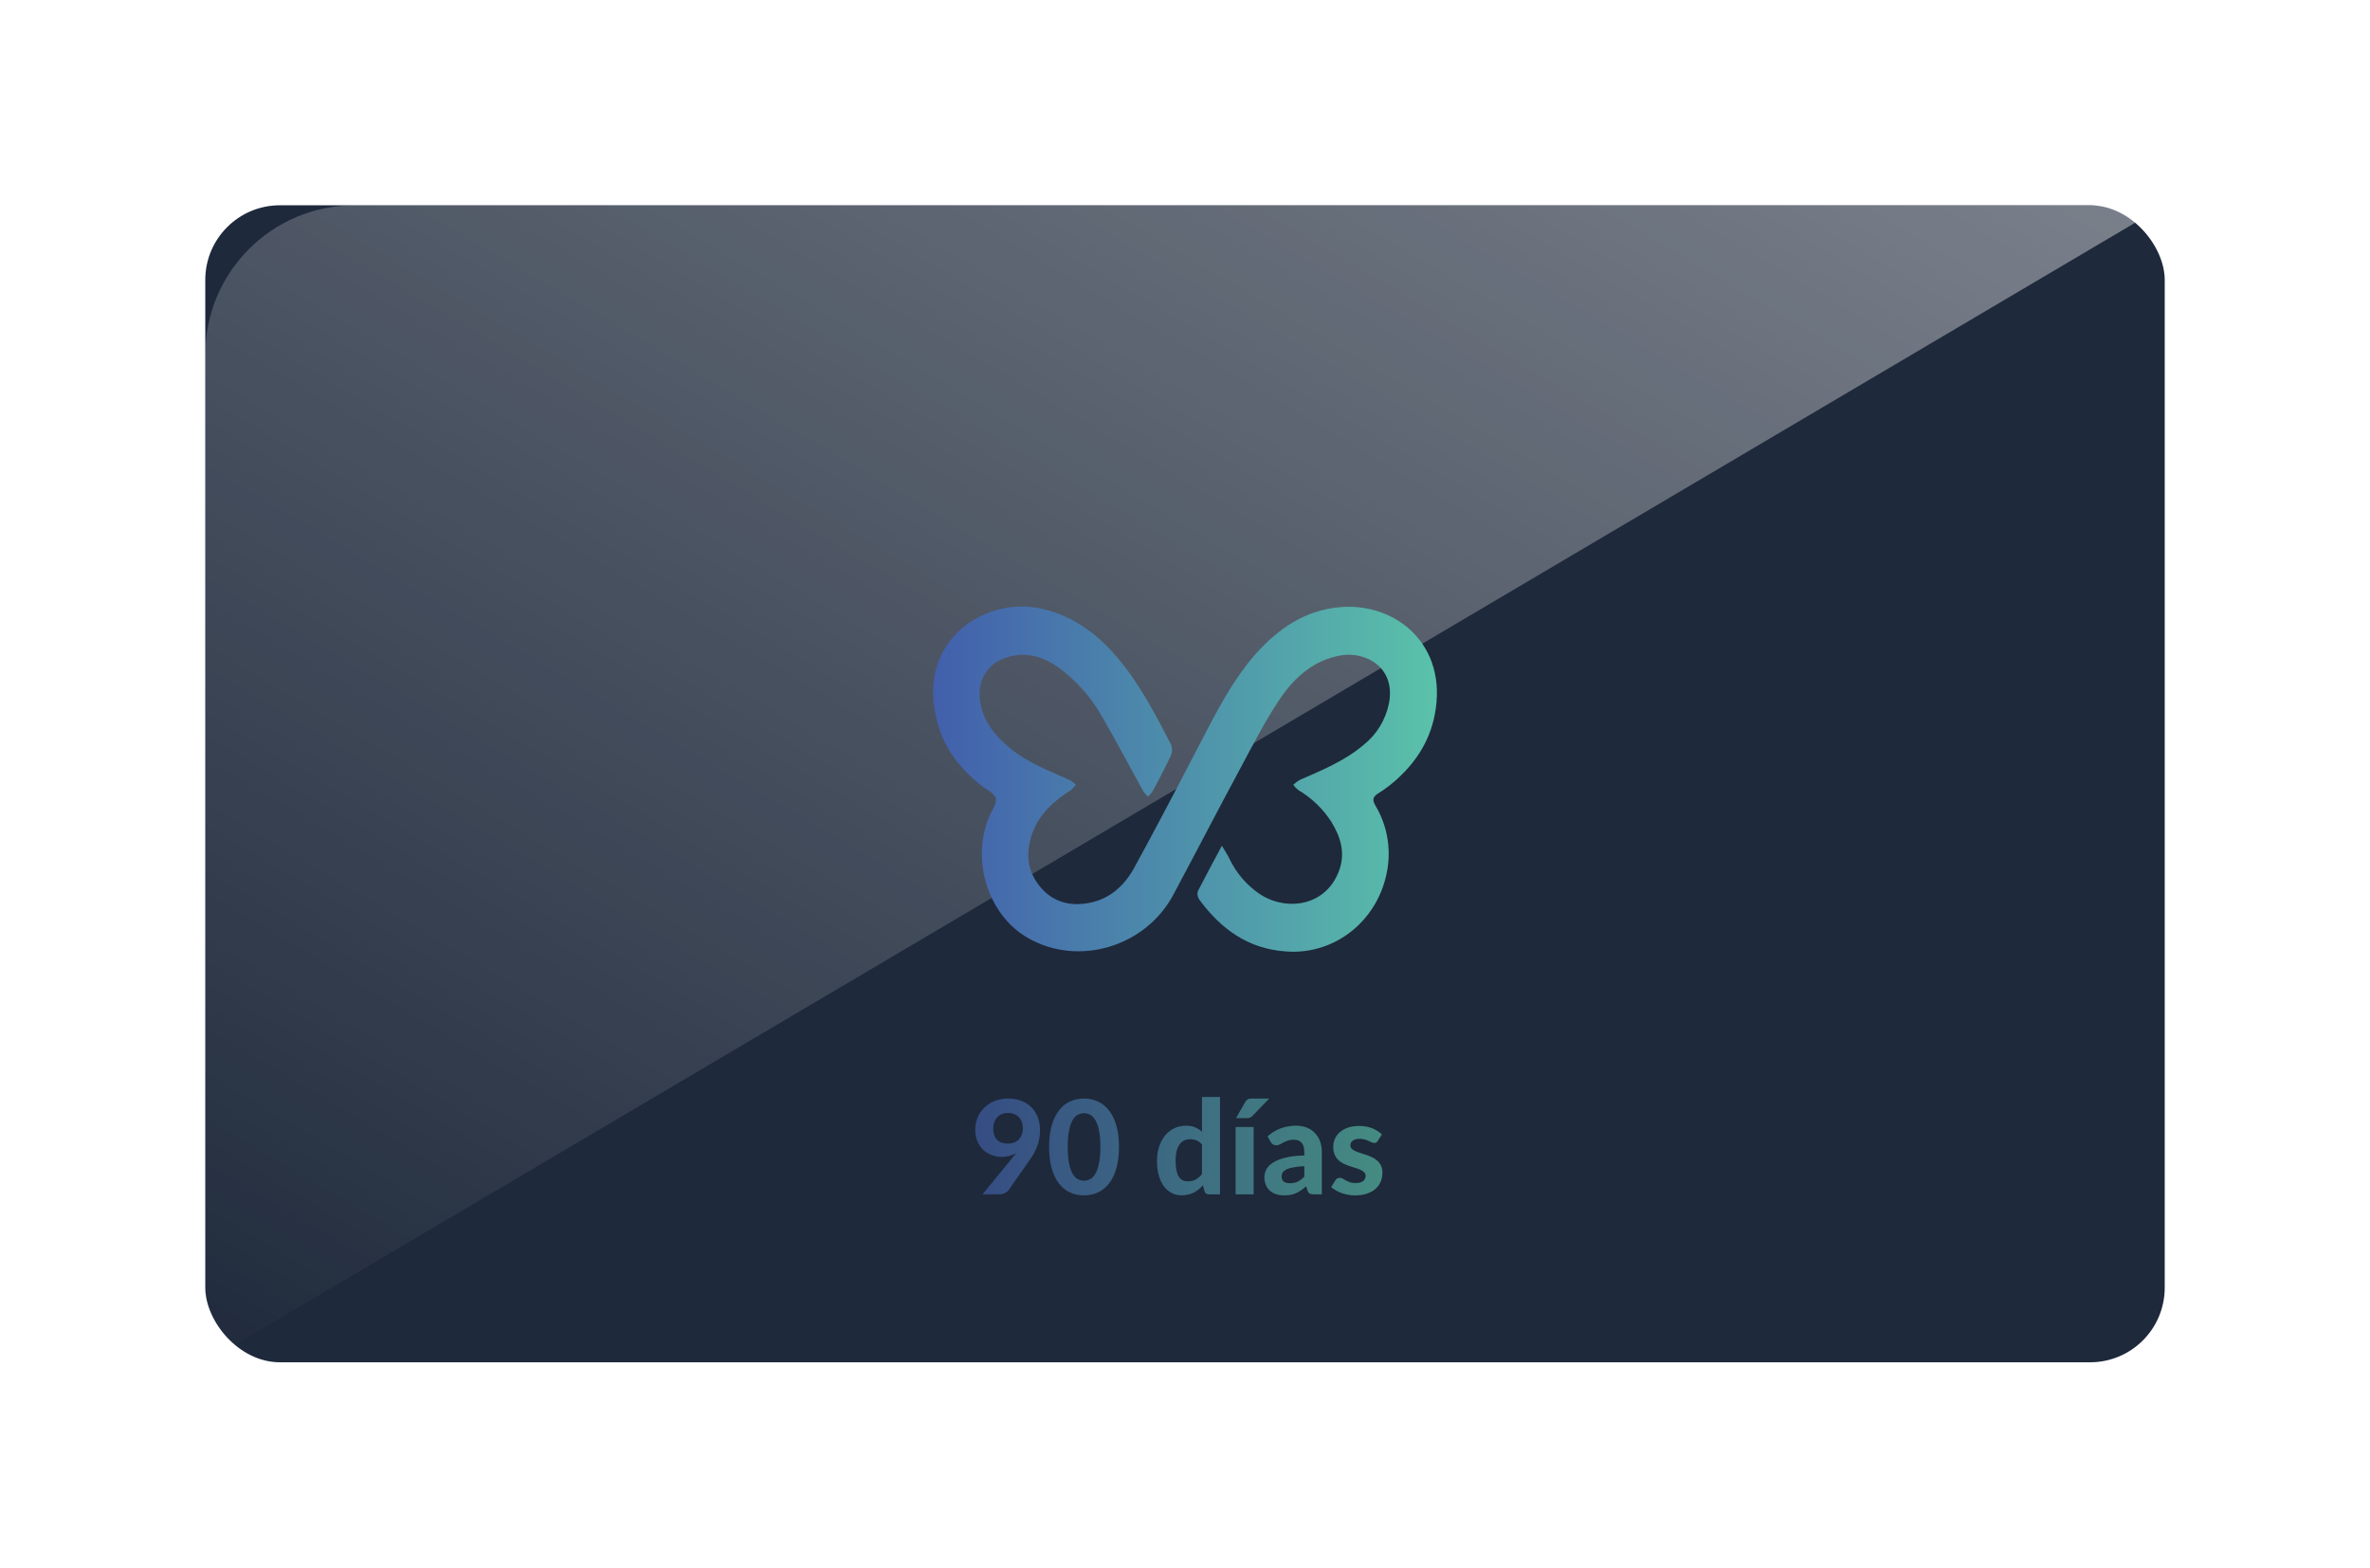 <svg width="254" height="168" viewBox="0 0 254 168" fill="none" xmlns="http://www.w3.org/2000/svg">
<rect x="22" y="22" width="210" height="124" rx="8" fill="#1E293B"/>
<g style="mix-blend-mode:overlay" filter="url(#filter0_f_1112_1447)">
<path d="M22 38C22 29.163 29.163 22 38 22H232L22 146V38Z" fill="url(#paint0_linear_1112_1447)" fill-opacity="0.64"/>
</g>
<path d="M130.952 90.635C131.259 91.157 131.516 91.539 131.72 91.945C132.466 93.545 133.627 94.9 135.074 95.86C137.986 97.724 142.225 97.085 143.562 93.171C144.198 91.306 143.634 89.628 142.681 88.072C141.774 86.667 140.56 85.502 139.137 84.669C138.936 84.508 138.757 84.32 138.605 84.11C138.81 83.914 139.035 83.742 139.277 83.597C141.675 82.549 144.103 81.561 146.144 79.832C147.528 78.737 148.488 77.168 148.853 75.409C149.629 71.438 146.261 69.816 143.765 70.231C140.857 70.697 138.763 72.561 137.182 74.891C135.602 77.222 134.311 79.776 132.984 82.246C130.546 86.771 128.185 91.334 125.76 95.874C122.79 101.466 115.589 103.634 110.185 100.534C105.986 98.167 104.063 92.359 105.959 87.657C106.243 86.944 106.862 86.128 106.717 85.546C106.573 84.963 105.616 84.576 105.024 84.078C103.074 82.488 101.489 80.601 100.677 78.135C97.692 69.098 105.187 63.999 111.286 65.165C114.722 65.826 117.422 67.751 119.683 70.394C122.09 73.19 123.792 76.499 125.498 79.78C125.575 79.977 125.611 80.187 125.606 80.399C125.6 80.611 125.553 80.819 125.467 81.011C124.875 82.302 124.203 83.546 123.535 84.795C123.387 85.008 123.216 85.202 123.024 85.373C122.834 85.191 122.661 84.99 122.51 84.772C121.07 82.171 119.693 79.533 118.207 76.965C117.006 74.788 115.351 72.913 113.363 71.475C111.738 70.361 109.981 69.839 108.036 70.408C105.715 71.084 104.591 73.083 105.11 75.534C105.534 77.511 106.731 78.909 108.189 80.135C110.117 81.743 112.424 82.6 114.659 83.607C114.895 83.747 115.115 83.916 115.313 84.11C115.153 84.32 114.97 84.509 114.767 84.674C112.961 85.83 111.39 87.205 110.627 89.335C109.9 91.385 110.072 93.324 111.453 95.011C112.835 96.699 114.713 97.16 116.762 96.759C118.97 96.33 120.528 94.895 121.584 92.956C123.873 88.761 126.099 84.525 128.293 80.293C130.149 76.742 131.905 73.134 134.55 70.114C137.02 67.332 139.927 65.374 143.638 65.067C149.625 64.573 155.228 69.131 153.765 76.611C153.182 79.594 151.575 81.934 149.34 83.84C148.818 84.282 148.264 84.684 147.684 85.042C147.119 85.401 147.065 85.746 147.408 86.338C148.074 87.449 148.519 88.686 148.716 89.977C148.913 91.268 148.858 92.587 148.555 93.856C147.994 96.326 146.59 98.504 144.601 99.993C142.611 101.481 140.168 102.18 137.72 101.96C133.765 101.667 130.866 99.579 128.55 96.438C128.455 96.311 128.389 96.164 128.356 96.008C128.323 95.851 128.325 95.689 128.361 95.533C129.169 93.958 130.013 92.401 130.952 90.635Z" fill="url(#paint1_linear_1112_1447)"/>
<path opacity="0.64" d="M106.45 120.916C106.45 121.453 106.581 121.861 106.842 122.141C107.108 122.421 107.495 122.561 108.004 122.561C108.261 122.561 108.489 122.521 108.69 122.442C108.895 122.358 109.066 122.244 109.201 122.099C109.336 121.954 109.439 121.782 109.509 121.581C109.584 121.38 109.621 121.161 109.621 120.923C109.621 120.657 109.581 120.424 109.502 120.223C109.423 120.018 109.311 119.845 109.166 119.705C109.026 119.565 108.858 119.46 108.662 119.39C108.466 119.315 108.249 119.278 108.011 119.278C107.768 119.278 107.551 119.32 107.36 119.404C107.169 119.483 107.005 119.598 106.87 119.747C106.735 119.892 106.63 120.064 106.555 120.265C106.485 120.466 106.45 120.683 106.45 120.916ZM108.487 124.101C108.557 124.012 108.625 123.926 108.69 123.842C108.755 123.758 108.821 123.674 108.886 123.59C108.662 123.721 108.417 123.821 108.151 123.891C107.89 123.956 107.612 123.989 107.318 123.989C106.977 123.989 106.639 123.928 106.303 123.807C105.972 123.686 105.673 123.504 105.407 123.261C105.141 123.018 104.926 122.715 104.763 122.351C104.6 121.982 104.518 121.551 104.518 121.056C104.518 120.603 104.602 120.176 104.77 119.775C104.938 119.369 105.176 119.017 105.484 118.718C105.792 118.415 106.161 118.174 106.59 117.997C107.024 117.82 107.505 117.731 108.032 117.731C108.564 117.731 109.042 117.815 109.467 117.983C109.892 118.146 110.251 118.377 110.545 118.676C110.839 118.975 111.065 119.332 111.224 119.747C111.383 120.158 111.462 120.61 111.462 121.105C111.462 121.427 111.436 121.733 111.385 122.022C111.334 122.311 111.259 122.587 111.161 122.848C111.063 123.109 110.944 123.364 110.804 123.611C110.669 123.858 110.515 124.101 110.342 124.339L108.081 127.566C107.988 127.687 107.852 127.79 107.675 127.874C107.502 127.958 107.304 128 107.08 128H105.302L108.487 124.101ZM119.926 122.918C119.926 123.805 119.83 124.575 119.639 125.228C119.448 125.881 119.184 126.423 118.848 126.852C118.512 127.277 118.113 127.594 117.651 127.804C117.194 128.009 116.699 128.112 116.167 128.112C115.635 128.112 115.14 128.009 114.683 127.804C114.226 127.594 113.831 127.277 113.5 126.852C113.169 126.423 112.907 125.881 112.716 125.228C112.529 124.575 112.436 123.805 112.436 122.918C112.436 122.031 112.529 121.264 112.716 120.615C112.907 119.962 113.169 119.423 113.5 118.998C113.831 118.569 114.226 118.251 114.683 118.046C115.14 117.836 115.635 117.731 116.167 117.731C116.699 117.731 117.194 117.836 117.651 118.046C118.113 118.251 118.512 118.569 118.848 118.998C119.184 119.423 119.448 119.962 119.639 120.615C119.83 121.264 119.926 122.031 119.926 122.918ZM117.931 122.918C117.931 122.199 117.88 121.607 117.777 121.14C117.679 120.673 117.548 120.305 117.385 120.034C117.222 119.763 117.033 119.574 116.818 119.467C116.608 119.36 116.391 119.306 116.167 119.306C115.943 119.306 115.726 119.36 115.516 119.467C115.311 119.574 115.126 119.763 114.963 120.034C114.804 120.305 114.676 120.673 114.578 121.14C114.48 121.607 114.431 122.199 114.431 122.918C114.431 123.641 114.48 124.236 114.578 124.703C114.676 125.17 114.804 125.538 114.963 125.809C115.126 126.08 115.311 126.269 115.516 126.376C115.726 126.483 115.943 126.537 116.167 126.537C116.391 126.537 116.608 126.483 116.818 126.376C117.033 126.269 117.222 126.08 117.385 125.809C117.548 125.538 117.679 125.17 117.777 124.703C117.88 124.236 117.931 123.641 117.931 122.918ZM128.821 122.659C128.639 122.449 128.441 122.302 128.226 122.218C128.016 122.134 127.792 122.092 127.554 122.092C127.321 122.092 127.109 122.136 126.917 122.225C126.726 122.314 126.56 122.454 126.42 122.645C126.285 122.832 126.18 123.072 126.105 123.366C126.031 123.66 125.993 124.01 125.993 124.416C125.993 124.817 126.024 125.158 126.084 125.438C126.145 125.718 126.231 125.944 126.343 126.117C126.46 126.29 126.6 126.416 126.763 126.495C126.927 126.57 127.109 126.607 127.309 126.607C127.65 126.607 127.935 126.539 128.163 126.404C128.397 126.269 128.616 126.077 128.821 125.83V122.659ZM130.753 117.563V128H129.563C129.316 128 129.157 127.888 129.087 127.664L128.926 127.034C128.782 127.193 128.628 127.337 128.464 127.468C128.306 127.599 128.133 127.713 127.946 127.811C127.76 127.904 127.559 127.977 127.344 128.028C127.13 128.079 126.896 128.105 126.644 128.105C126.257 128.105 125.902 128.023 125.58 127.86C125.258 127.697 124.978 127.459 124.74 127.146C124.507 126.829 124.325 126.441 124.194 125.984C124.064 125.527 123.998 125.004 123.998 124.416C123.998 123.879 124.071 123.38 124.215 122.918C124.365 122.456 124.575 122.057 124.845 121.721C125.116 121.385 125.443 121.121 125.825 120.93C126.208 120.739 126.633 120.643 127.099 120.643C127.491 120.643 127.82 120.701 128.086 120.818C128.357 120.935 128.602 121.093 128.821 121.294V117.563H130.753ZM134.356 120.783V128H132.424V120.783H134.356ZM136.029 117.731L134.258 119.565C134.164 119.663 134.071 119.733 133.978 119.775C133.889 119.812 133.772 119.831 133.628 119.831H132.466L133.446 118.123C133.516 117.992 133.6 117.894 133.698 117.829C133.8 117.764 133.954 117.731 134.16 117.731H136.029ZM139.784 124.983C139.313 125.006 138.921 125.048 138.608 125.109C138.295 125.165 138.046 125.24 137.859 125.333C137.677 125.426 137.546 125.534 137.467 125.655C137.392 125.772 137.355 125.9 137.355 126.04C137.355 126.32 137.432 126.518 137.586 126.635C137.745 126.752 137.964 126.81 138.244 126.81C138.566 126.81 138.844 126.754 139.077 126.642C139.315 126.525 139.551 126.346 139.784 126.103V124.983ZM135.85 121.784C136.275 121.401 136.744 121.117 137.257 120.93C137.77 120.739 138.326 120.643 138.923 120.643C139.352 120.643 139.735 120.713 140.071 120.853C140.412 120.993 140.699 121.189 140.932 121.441C141.17 121.688 141.352 121.985 141.478 122.33C141.604 122.675 141.667 123.053 141.667 123.464V128H140.785C140.603 128 140.463 127.974 140.365 127.923C140.272 127.872 140.195 127.764 140.134 127.601L139.98 127.139C139.798 127.298 139.621 127.438 139.448 127.559C139.28 127.68 139.105 127.783 138.923 127.867C138.741 127.946 138.545 128.007 138.335 128.049C138.13 128.091 137.899 128.112 137.642 128.112C137.325 128.112 137.035 128.07 136.774 127.986C136.513 127.902 136.286 127.778 136.095 127.615C135.908 127.447 135.764 127.239 135.661 126.992C135.558 126.745 135.507 126.46 135.507 126.138C135.507 125.872 135.575 125.606 135.71 125.34C135.845 125.074 136.076 124.834 136.403 124.619C136.734 124.4 137.173 124.22 137.719 124.08C138.27 123.935 138.958 123.854 139.784 123.835V123.464C139.784 123.011 139.688 122.68 139.497 122.47C139.306 122.255 139.03 122.148 138.671 122.148C138.405 122.148 138.183 122.181 138.006 122.246C137.829 122.307 137.672 122.374 137.537 122.449C137.406 122.519 137.283 122.587 137.166 122.652C137.049 122.713 136.914 122.743 136.76 122.743C136.625 122.743 136.51 122.71 136.417 122.645C136.328 122.575 136.254 122.493 136.193 122.4L135.85 121.784ZM147.662 122.267C147.611 122.346 147.557 122.405 147.501 122.442C147.45 122.475 147.377 122.491 147.284 122.491C147.191 122.491 147.095 122.468 146.997 122.421C146.899 122.374 146.789 122.325 146.668 122.274C146.547 122.218 146.407 122.167 146.248 122.12C146.094 122.073 145.914 122.05 145.709 122.05C145.396 122.05 145.154 122.115 144.981 122.246C144.808 122.372 144.722 122.54 144.722 122.75C144.722 122.895 144.771 123.016 144.869 123.114C144.967 123.212 145.095 123.298 145.254 123.373C145.417 123.443 145.602 123.511 145.807 123.576C146.012 123.637 146.222 123.704 146.437 123.779C146.656 123.854 146.869 123.94 147.074 124.038C147.279 124.136 147.461 124.26 147.62 124.409C147.783 124.554 147.914 124.731 148.012 124.941C148.11 125.146 148.159 125.396 148.159 125.69C148.159 126.04 148.094 126.364 147.963 126.663C147.837 126.957 147.65 127.211 147.403 127.426C147.156 127.641 146.848 127.809 146.479 127.93C146.11 128.051 145.686 128.112 145.205 128.112C144.958 128.112 144.713 128.089 144.47 128.042C144.227 128 143.996 127.939 143.777 127.86C143.558 127.776 143.352 127.68 143.161 127.573C142.97 127.466 142.804 127.349 142.664 127.223L143.112 126.502C143.163 126.418 143.226 126.353 143.301 126.306C143.38 126.259 143.481 126.236 143.602 126.236C143.719 126.236 143.826 126.266 143.924 126.327C144.022 126.383 144.132 126.446 144.253 126.516C144.374 126.581 144.517 126.644 144.68 126.705C144.848 126.761 145.056 126.789 145.303 126.789C145.49 126.789 145.651 126.768 145.786 126.726C145.921 126.684 146.031 126.628 146.115 126.558C146.199 126.483 146.26 126.402 146.297 126.313C146.339 126.22 146.36 126.124 146.36 126.026C146.36 125.867 146.309 125.739 146.206 125.641C146.108 125.538 145.977 125.45 145.814 125.375C145.655 125.3 145.471 125.233 145.261 125.172C145.051 125.111 144.836 125.044 144.617 124.969C144.402 124.894 144.19 124.806 143.98 124.703C143.775 124.6 143.59 124.472 143.427 124.318C143.268 124.159 143.138 123.966 143.035 123.737C142.937 123.508 142.888 123.231 142.888 122.904C142.888 122.605 142.946 122.323 143.063 122.057C143.18 121.786 143.355 121.548 143.588 121.343C143.821 121.138 144.111 120.974 144.456 120.853C144.806 120.732 145.21 120.671 145.667 120.671C146.18 120.671 146.647 120.755 147.067 120.923C147.487 121.091 147.832 121.31 148.103 121.581L147.662 122.267Z" fill="url(#paint2_linear_1112_1447)"/>
<defs>
<filter id="filter0_f_1112_1447" x="0.254" y="0.254" width="253.493" height="167.493" filterUnits="userSpaceOnUse" color-interpolation-filters="sRGB">
<feFlood flood-opacity="0" result="BackgroundImageFix"/>
<feBlend mode="normal" in="SourceGraphic" in2="BackgroundImageFix" result="shape"/>
<feGaussianBlur stdDeviation="10.873" result="effect1_foregroundBlur_1112_1447"/>
</filter>
<linearGradient id="paint0_linear_1112_1447" x1="127" y1="-40" x2="18.42" y2="143.886" gradientUnits="userSpaceOnUse">
<stop stop-color="white" stop-opacity="0.64"/>
<stop offset="1" stop-color="white" stop-opacity="0.01"/>
</linearGradient>
<linearGradient id="paint1_linear_1112_1447" x1="99.999" y1="83.504" x2="154" y2="83.504" gradientUnits="userSpaceOnUse">
<stop stop-color="#425FAC"/>
<stop offset="1" stop-color="#5AC2AA"/>
</linearGradient>
<linearGradient id="paint2_linear_1112_1447" x1="104" y1="123" x2="148.1" y2="123" gradientUnits="userSpaceOnUse">
<stop stop-color="#425FAC"/>
<stop offset="1" stop-color="#5AC2AA"/>
</linearGradient>
</defs>
</svg>
